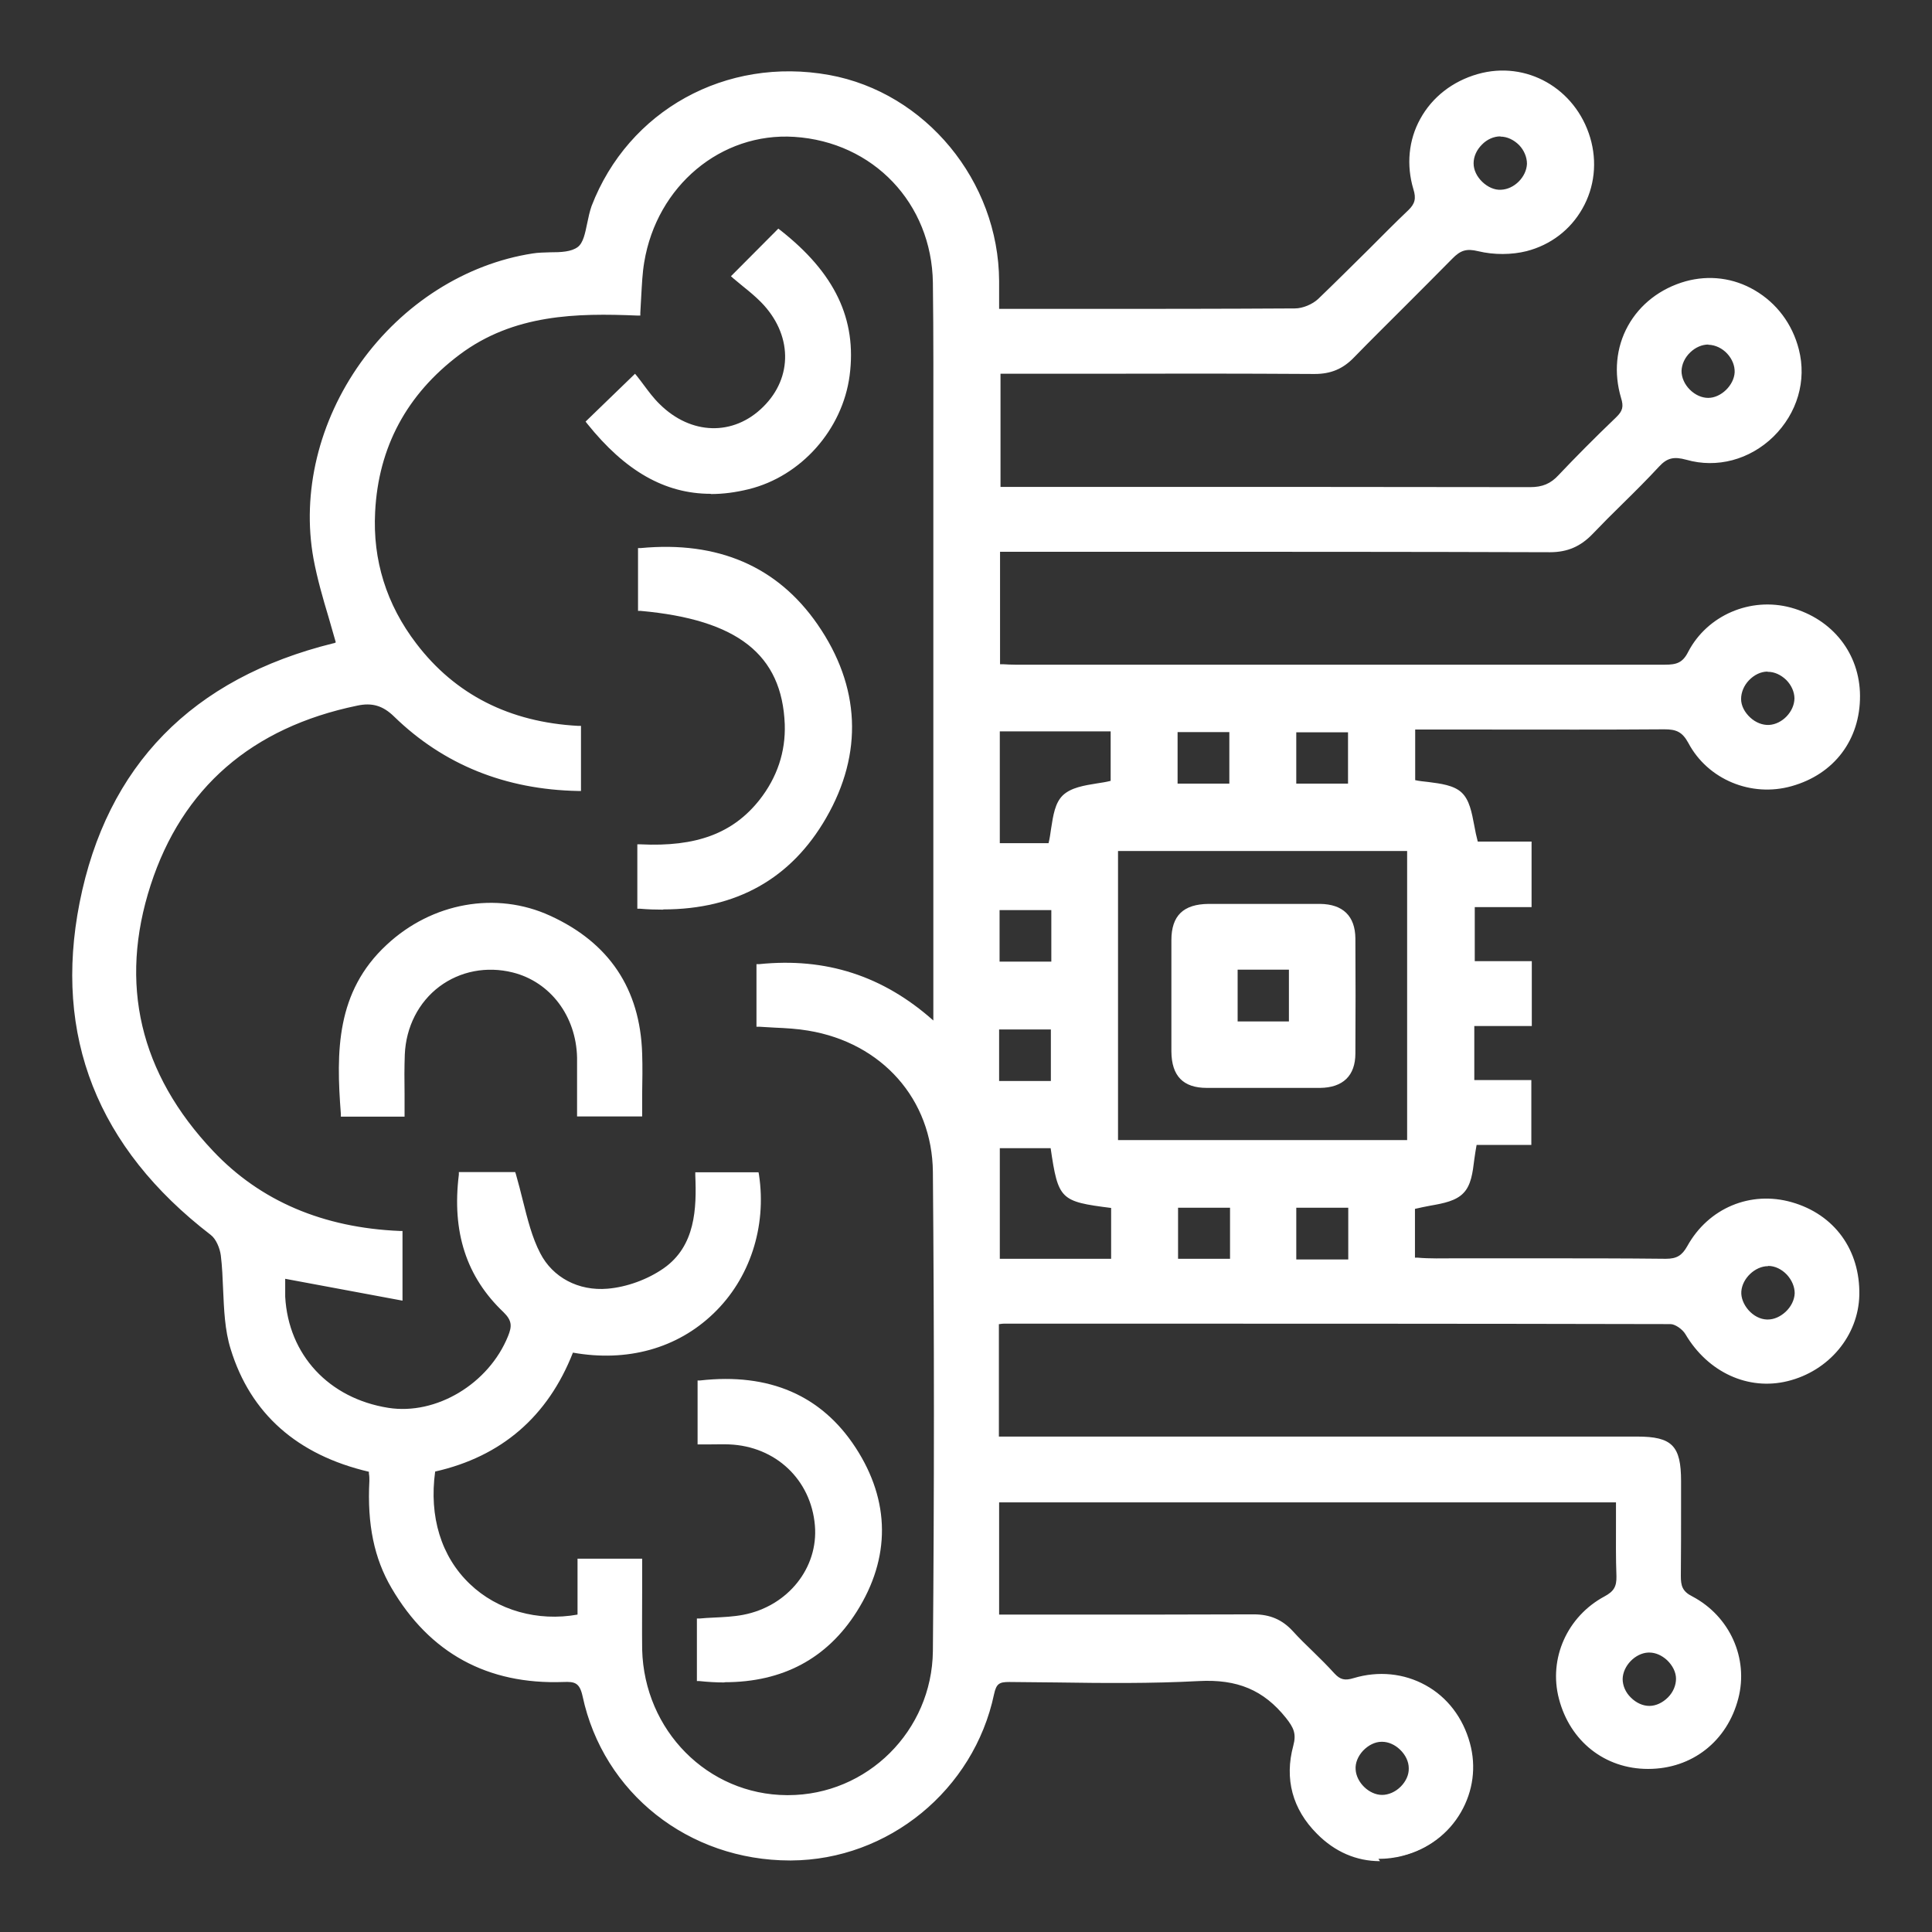 <?xml version="1.0" encoding="UTF-8"?>
<svg id="Capa_1" data-name="Capa 1" xmlns="http://www.w3.org/2000/svg" viewBox="0 0 84 84">
  <rect x="0" y="0" width="84" height="84" fill="#333333" stroke="none"/>
  <defs>
    <style>
      .cls-1 {
        fill: #fff;
      }
    </style>
  </defs>
  <g>
    <path class="cls-1" d="m64.02,47.15h2.48v2.57h-2.36c-.17.78-.12,1.68-.55,2.14-.43.45-1.33.46-2.14.69v2.33c.21.01.44.04.68.04,3.44,0,6.89,0,10.33.01.52,0,.8-.14,1.06-.61.89-1.61,2.69-2.33,4.4-1.85,1.79.51,2.89,2.02,2.85,3.91-.04,1.71-1.28,3.2-3.03,3.62-1.66.41-3.37-.4-4.3-1.98-.14-.24-.5-.5-.76-.5-9.66-.03-19.32-.02-28.98-.02-.1,0-.2.02-.35.04v5.13h.91c8.99,0,17.98,0,26.96,0,1.44,0,1.79.35,1.79,1.81,0,1.37.02,2.75,0,4.12,0,.48.09.76.56,1.01,1.6.85,2.37,2.62,1.94,4.29-.46,1.81-1.97,2.99-3.82,2.98-1.8,0-3.29-1.18-3.75-2.96-.43-1.67.33-3.46,1.91-4.3.45-.24.6-.5.59-.99-.04-1.1-.01-2.19-.01-3.33h-27.07v5.13c.28,0,.56,0,.85,0,3.44,0,6.89.01,10.33-.01.68,0,1.18.2,1.63.69.58.63,1.23,1.21,1.81,1.84.3.33.56.36.97.24,2.17-.65,4.3.55,4.89,2.74.56,2.06-.68,4.18-2.81,4.73-1.41.36-2.68.02-3.71-1.01-1.03-1.03-1.38-2.3-1-3.71.16-.57.01-.87-.34-1.32-1.02-1.28-2.23-1.74-3.89-1.64-2.74.15-5.49.05-8.23.03-.48,0-.67.1-.79.63-.87,4.14-4.54,7.11-8.71,7.13-4.34.02-8.04-2.86-8.94-7.04-.14-.67-.42-.74-.96-.72-3.25.12-5.72-1.22-7.37-4.03-.83-1.42-1.03-2.98-.95-4.59,0-.16-.02-.31-.03-.49-2.97-.67-5.11-2.36-6.01-5.27-.39-1.27-.26-2.71-.43-4.06-.04-.35-.23-.77-.49-.98-4.74-3.65-6.81-8.46-5.66-14.32,1.18-5.99,4.99-9.71,10.94-11.18.08-.02.15-.05.22-.09.02-.01.04-.04,0,0-.34-1.27-.77-2.48-.99-3.73-1.08-5.98,3.42-12.21,9.43-13.12.69-.1,1.55.06,2.02-.3.43-.33.41-1.22.65-1.84,1.59-4.13,5.76-6.42,10.19-5.62,4.16.75,7.26,4.52,7.28,8.84,0,.4,0,.81,0,1.33.28,0,.54,0,.8,0,4.06,0,8.13.01,12.19-.02.37,0,.83-.2,1.1-.45,1.33-1.26,2.59-2.58,3.91-3.86.33-.32.39-.59.25-1.04-.64-2.13.56-4.23,2.71-4.84,2.03-.57,4.12.61,4.74,2.68.61,2.07-.56,4.23-2.68,4.78-.65.17-1.4.16-2.05,0-.56-.13-.87-.01-1.24.37-1.41,1.45-2.86,2.85-4.27,4.3-.47.48-.96.69-1.64.68-4.28-.02-8.56-.01-12.84-.01-.29,0-.58,0-.93,0v5.17h.88c7.43,0,14.85,0,22.28.01.56,0,.95-.15,1.33-.55.81-.86,1.65-1.7,2.51-2.51.31-.3.38-.54.25-.97-.66-2.18.53-4.3,2.72-4.91,2.08-.58,4.22.71,4.77,2.86.71,2.79-1.96,5.43-4.74,4.65-.56-.16-.91-.1-1.31.34-.93,1.01-1.95,1.94-2.89,2.93-.5.52-1.03.75-1.77.75-7.67-.02-15.34-.01-23.01-.01h-1.02v5.13c.26.01.53.04.79.04,9.42,0,18.84,0,28.26,0,.52,0,.85-.08,1.13-.63.82-1.57,2.65-2.31,4.32-1.85,1.75.48,2.9,1.94,2.91,3.71.01,1.84-1.1,3.31-2.88,3.81-1.67.47-3.51-.25-4.34-1.81-.3-.56-.63-.67-1.19-.66-3.36.02-6.73.01-10.09.01h-.83v2.43c.7.16,1.61.11,2.06.54.45.43.46,1.34.69,2.16h2.31v2.6h-2.47v2.6h2.48v2.57h-2.49v2.6Zm-46.61,6.48v2.75c-1.76-.33-3.42-.63-5.1-.95,0,.3-.02.62,0,.94.15,2.6,1.94,4.53,4.58,4.95,2.15.34,4.49-1.07,5.35-3.2.19-.46.19-.77-.23-1.17-1.68-1.6-2.18-3.61-1.9-5.87h2.23c.36,1.23.54,2.44,1.08,3.47.59,1.14,1.79,1.71,3.05,1.61.86-.07,1.79-.42,2.5-.92,1.39-.98,1.49-2.57,1.43-4.15h2.51c.67,4.48-2.92,8.55-8.05,7.57-1.07,2.81-3.08,4.57-6.02,5.21-.67,4.51,2.87,7.13,6.42,6.42v-2.41h2.54c0,1.31-.03,2.57,0,3.83.09,3.61,2.9,6.43,6.41,6.46,3.5.03,6.44-2.78,6.47-6.38.06-6.95.06-13.89,0-20.84-.03-3.27-2.28-5.73-5.53-6.26-.71-.11-1.43-.12-2.14-.18v-2.48c2.93-.29,5.45.53,7.69,2.62v-1.03c0-7.13,0-14.27,0-21.4,0-3.31.04-6.62-.01-9.93-.05-3.53-2.66-6.24-6.15-6.47-3.22-.21-6.09,2.17-6.65,5.55-.12.7-.12,1.43-.18,2.2-2.78-.12-5.48-.02-7.8,1.73-2.32,1.74-3.57,4.06-3.72,6.93-.11,2.14.52,4.09,1.82,5.8,1.79,2.35,4.23,3.48,7.14,3.63v2.58c-3.09-.05-5.73-1.08-7.91-3.19-.55-.53-1.06-.65-1.72-.52-4.5.93-7.65,3.49-9.07,7.89-1.43,4.4-.41,8.35,2.75,11.69,2.19,2.32,4.99,3.38,8.19,3.51Zm31.1-3.94h12.82v-12.82h-12.82v12.82Zm-5.14-18v5.1h2.34c.2-.77.17-1.69.61-2.11.47-.45,1.39-.43,2.12-.62v-2.37h-5.07Zm5.09,20.72q-2.3-.29-2.65-2.61h-2.44v5.06h5.1v-2.45Zm7.8-18.21h2.5v-2.48h-2.5v2.48Zm-5.17,0h2.5v-2.49h-2.5v2.49Zm-5.24,5.25h-2.5v2.49h2.5v-2.49Zm-2.52,7.67h2.5v-2.49h-2.5v2.49Zm10.29,5.26h-2.51v2.47h2.51v-2.47Zm2.63,2.5h2.51v-2.5h-2.51v2.5Zm20.62-25.8c-.67.01-1.29.66-1.27,1.32.02.67.68,1.28,1.34,1.25.64-.03,1.22-.64,1.23-1.28,0-.67-.63-1.3-1.3-1.29Zm-2.54-14.22c-.66-.02-1.3.6-1.31,1.27,0,.66.63,1.3,1.29,1.29.63,0,1.24-.6,1.27-1.23.03-.66-.58-1.32-1.25-1.33Zm3.84,41.37c.02-.66-.61-1.31-1.28-1.31-.63,0-1.25.58-1.29,1.22-.04.65.57,1.32,1.23,1.35.66.03,1.31-.59,1.33-1.26Zm-5.17,16.75c-.01-.66-.67-1.29-1.33-1.26-.64.03-1.23.63-1.24,1.27-.01.66.62,1.3,1.29,1.3.67,0,1.29-.64,1.28-1.31Zm-7.73-67.17c-.67,0-1.3.63-1.29,1.3,0,.67.65,1.29,1.31,1.27.64-.02,1.23-.62,1.25-1.26.02-.66-.61-1.31-1.27-1.31Zm-3.89,71.06c0-.67-.65-1.29-1.31-1.27-.67.02-1.28.68-1.25,1.33.03.64.64,1.23,1.27,1.23.66,0,1.3-.63,1.29-1.29Z"/>
    <path class="cls-1" d="m60,80.92c-1.02,0-1.96-.4-2.74-1.19-1.07-1.07-1.42-2.39-1.03-3.83.14-.52.02-.78-.32-1.21-.97-1.21-2.11-1.69-3.79-1.6-2.06.11-4.15.09-6.18.06-.69,0-1.37-.02-2.06-.02-.43,0-.56.07-.66.53-.88,4.17-4.6,7.21-8.83,7.23h-.04c-4.41,0-8.12-2.93-9.02-7.14-.13-.59-.34-.64-.83-.62-3.3.12-5.82-1.25-7.48-4.09-.75-1.28-1.06-2.76-.96-4.66,0-.1,0-.2-.02-.31,0-.03,0-.05,0-.08-3.12-.73-5.15-2.53-6.01-5.33-.26-.83-.29-1.73-.33-2.6-.02-.49-.04-1-.1-1.48-.04-.3-.2-.71-.44-.89-4.93-3.79-6.84-8.65-5.7-14.44,1.18-5.96,4.89-9.76,11.03-11.28.04,0,.07-.02.11-.04-.1-.36-.21-.72-.31-1.08-.25-.83-.5-1.7-.66-2.56-.52-2.87.23-5.97,2.05-8.52,1.84-2.57,4.57-4.3,7.48-4.75.24-.04.5-.04.75-.05.48,0,.93-.02,1.21-.23.24-.18.32-.6.41-1.03.05-.25.11-.52.19-.75,1.6-4.16,5.84-6.51,10.33-5.7,4.19.76,7.37,4.61,7.39,8.96,0,.26,0,.52,0,.82v.39h3.26c3.15,0,6.4,0,9.6-.02.34,0,.77-.18,1.02-.42.74-.71,1.48-1.45,2.2-2.16.57-.57,1.13-1.14,1.71-1.69.29-.28.35-.51.22-.92-.31-1.04-.21-2.13.3-3.05.52-.95,1.41-1.64,2.5-1.95,2.11-.6,4.25.62,4.89,2.77.31,1.05.19,2.15-.34,3.08-.52.92-1.38,1.58-2.43,1.85-.64.16-1.41.17-2.11,0-.5-.12-.76-.04-1.12.33-.7.71-1.42,1.43-2.11,2.12-.71.71-1.45,1.44-2.16,2.17-.48.5-1.01.72-1.71.72h-.02c-3.23-.02-6.52-.02-9.69-.01h-3.95v4.92h5.06c5.89,0,11.98,0,17.97.01h0c.53,0,.89-.15,1.23-.52.73-.77,1.55-1.6,2.51-2.52.28-.27.33-.46.21-.84-.32-1.08-.22-2.19.3-3.13.52-.94,1.41-1.63,2.51-1.94,1.02-.28,2.08-.15,3,.39.96.56,1.64,1.47,1.92,2.57.35,1.36-.07,2.78-1.11,3.8-1.03,1-2.45,1.38-3.78,1-.55-.15-.84-.08-1.19.3-.51.55-1.05,1.09-1.57,1.6-.44.43-.89.88-1.32,1.33-.52.54-1.09.79-1.85.79h-.01c-6.03-.02-12.16-.02-18.08-.02h-5.82v4.89s.09,0,.13,0c.18.01.35.02.53.02h8.07c6.73,0,13.46,0,20.18,0h0c.5,0,.77-.08,1.01-.56.83-1.59,2.71-2.4,4.47-1.92,1.81.5,2.99,2,3,3.83.01,1.91-1.12,3.41-2.97,3.93-1.76.5-3.65-.29-4.49-1.87-.27-.5-.54-.6-1.05-.6h-.03c-2.52.02-5.09.01-7.57.01h-3.23s0,2.2,0,2.2c.18.04.38.06.57.08.54.07,1.11.14,1.45.46.34.32.44.86.55,1.44.04.23.09.46.15.69h2.34v2.85h-2.47v2.35h2.48v2.82h-2.5v2.35h2.48v2.82h-2.38c-.04.21-.07.42-.1.63-.07.58-.14,1.12-.47,1.46-.32.34-.86.45-1.44.55-.22.04-.45.09-.67.14v2.12s.06,0,.1,0c.54.05,1.11.03,1.66.03,1.22,0,2.44,0,3.69,0,1.8,0,3.63,0,5.44.02h.02c.47,0,.7-.14.93-.55.92-1.66,2.75-2.42,4.54-1.91,1.86.53,2.98,2.08,2.94,4.04-.04,1.76-1.32,3.3-3.12,3.74-1.71.42-3.46-.38-4.44-2.04-.13-.22-.45-.44-.65-.44-8.81-.02-17.77-.02-26.42-.02h-2.56c-.06,0-.12.01-.19.02-.01,0-.02,0-.03,0v4.89h27.75c1.52,0,1.91.4,1.91,1.94,0,.36,0,.72,0,1.08,0,1,0,2.03-.01,3.04,0,.42.06.67.5.89,1.63.86,2.45,2.69,2,4.43-.48,1.87-2.02,3.07-3.92,3.07h-.01c-1.87,0-3.39-1.2-3.87-3.05-.46-1.75.36-3.58,1.98-4.45.41-.22.53-.43.52-.88-.03-.78-.02-1.55-.02-2.36,0-.28,0-.57,0-.85h-26.82v4.88h3.35c2.53,0,5.14,0,7.7-.01h.02c.71,0,1.24.23,1.7.73.28.31.59.61.88.89.31.3.63.62.93.95.25.27.45.32.84.2,1.07-.32,2.18-.21,3.12.31.95.52,1.63,1.42,1.93,2.52.28,1.02.14,2.08-.39,3-.54.94-1.44,1.61-2.51,1.89-.37.1-.73.14-1.08.14Zm-7.48-8.08c1.54,0,2.66.53,3.59,1.7.37.47.53.82.36,1.43-.37,1.34-.04,2.58.96,3.58.99.99,2.23,1.33,3.58.98,1.01-.26,1.84-.89,2.35-1.77.5-.86.63-1.85.37-2.81-.28-1.03-.93-1.87-1.81-2.36-.88-.49-1.91-.59-2.92-.29-.41.12-.74.12-1.1-.27-.29-.32-.61-.63-.92-.94-.3-.29-.6-.59-.89-.9-.41-.45-.88-.65-1.52-.65h-.02c-2.57.02-5.18.02-7.71.01h-3.6v-5.38h27.32v.12c0,.33,0,.66,0,.98,0,.81,0,1.57.02,2.35.02.54-.16.84-.65,1.11-1.52.81-2.28,2.52-1.85,4.16.45,1.74,1.88,2.86,3.63,2.87h.01c1.79,0,3.23-1.13,3.68-2.89.42-1.63-.35-3.34-1.88-4.15-.54-.29-.64-.63-.63-1.12.02-1.01.02-2.04.01-3.04,0-.36,0-.72,0-1.08,0-1.39-.3-1.69-1.66-1.69h-28v-5.36h.11s.09-.03.13-.03c.08-.01.16-.02.23-.02h2.56c8.66,0,17.62,0,26.42.02.31,0,.71.3.86.56.92,1.56,2.56,2.31,4.17,1.92,1.69-.41,2.89-1.85,2.93-3.5.04-1.84-1.02-3.29-2.76-3.79-1.69-.48-3.4.24-4.26,1.79-.27.49-.59.68-1.15.68h-.02c-2.42-.02-4.89-.02-7.27-.01h-3.06c-.16,0-.32-.01-.47-.03-.07,0-.14-.01-.21-.02h-.12v-2.55l.09-.03c.26-.07.52-.12.78-.17.53-.1,1.04-.2,1.3-.48.27-.28.33-.79.4-1.32.03-.25.07-.51.12-.75l.02-.1h2.33v-2.32h-2.48v-2.85h2.5v-2.32h-2.48v-2.85h2.47v-2.35h-2.28l-.03-.09c-.08-.27-.13-.54-.18-.8-.1-.54-.2-1.04-.48-1.31-.29-.27-.81-.33-1.31-.4-.23-.03-.47-.06-.69-.11l-.1-.02v-2.66h3.48c2.48,0,5.04,0,7.57-.01.59,0,.97.11,1.3.73.79,1.47,2.55,2.21,4.2,1.75,1.73-.49,2.8-1.9,2.79-3.69-.01-1.71-1.12-3.12-2.82-3.59-1.64-.45-3.4.3-4.18,1.79-.3.58-.67.69-1.24.69h0c-6.73,0-13.46,0-20.18,0h-8.07c-.18,0-.36-.01-.54-.02-.08,0-.17,0-.25-.01h-.12v-5.38h6.07c5.93,0,12.05,0,18.08.01h.01c.7,0,1.2-.21,1.67-.71.43-.46.88-.9,1.32-1.34.52-.52,1.06-1.05,1.57-1.6.42-.46.8-.55,1.44-.37,1.25.35,2.58,0,3.54-.94.98-.95,1.37-2.28,1.04-3.56-.26-1.03-.91-1.89-1.81-2.41-.86-.5-1.86-.63-2.81-.36-1.03.29-1.87.93-2.35,1.82-.48.88-.58,1.92-.28,2.93.14.47.06.76-.28,1.1-.96.92-1.78,1.74-2.5,2.51-.39.42-.81.59-1.42.59h0c-5.99-.01-12.08-.01-17.97-.01h-5.31s0-5.42,0-5.42h4.2c3.18,0,6.46,0,9.7.01.65.01,1.1-.19,1.54-.64.71-.73,1.45-1.47,2.16-2.18.69-.69,1.41-1.41,2.11-2.12.42-.43.78-.53,1.36-.4.66.15,1.39.15,1.99,0,.97-.25,1.78-.87,2.27-1.73.5-.88.61-1.91.32-2.89-.6-2.02-2.61-3.16-4.58-2.6-1.03.29-1.86.94-2.34,1.83-.47.86-.57,1.88-.28,2.86.15.5.07.82-.29,1.17-.57.56-1.14,1.12-1.71,1.69-.71.72-1.45,1.46-2.2,2.17-.3.28-.79.48-1.19.49-3.2.02-6.45.02-9.6.02h-3.51v-.65c0-.29,0-.55,0-.81-.02-4.23-3.11-7.98-7.18-8.71-4.36-.78-8.5,1.49-10.05,5.54-.08.21-.13.46-.18.71-.09.46-.19.94-.51,1.18-.35.26-.86.27-1.36.28-.24,0-.49,0-.72.04-2.85.43-5.52,2.13-7.32,4.64-1.78,2.5-2.52,5.53-2.01,8.33.15.85.4,1.67.65,2.53.11.36.21.73.32,1.1l.04.02v.17s-.07.04-.07.04l-.13.11-.02-.05s-.08.03-.12.04c-6.04,1.5-9.69,5.23-10.84,11.09-1.12,5.69.77,10.46,5.61,14.19.31.24.5.72.54,1.06.06.49.08,1,.11,1.5.04.86.08,1.74.32,2.54.85,2.74,2.84,4.48,5.92,5.18l.09.02v.09c.01.06.02.11.02.16.01.12.02.23.02.34-.09,1.85.2,3.28.93,4.52,1.61,2.75,4.07,4.09,7.25,3.97.61-.03.93.09,1.08.82.88,4.09,4.49,6.94,8.78,6.94h.04c4.12-.02,7.73-2.97,8.59-7.03.13-.61.4-.73.89-.73h.02c.69,0,1.37.01,2.06.02,2.02.03,4.12.06,6.16-.06.14,0,.27-.01.41-.01ZM14.63,27.91h0Zm19.64,50.4h-.05c-3.58-.03-6.45-2.92-6.54-6.58-.02-.86-.02-1.71,0-2.61,0-.36,0-.73,0-1.1h-2.29v2.38l-.1.02c-1.85.36-3.71-.15-5-1.38-1.32-1.26-1.88-3.11-1.57-5.19v-.08s.1-.02.1-.02c2.87-.62,4.87-2.35,5.93-5.13l.04-.1.1.02c2.32.44,4.45-.13,5.99-1.61,1.5-1.44,2.21-3.56,1.92-5.71h-2.28c.05,1.48-.05,3.11-1.48,4.13-.73.52-1.69.87-2.56.94-1.37.1-2.58-.54-3.18-1.68-.37-.72-.57-1.52-.78-2.36-.09-.34-.17-.69-.28-1.04h-2.02c-.26,2.36.35,4.21,1.88,5.65.48.45.46.82.26,1.31-.88,2.18-3.28,3.63-5.48,3.28-2.7-.43-4.54-2.41-4.69-5.06-.01-.23,0-.45,0-.67,0-.09,0-.19,0-.28v-.15l5.1.95v-2.48c-3.34-.17-6.09-1.36-8.16-3.55-3.27-3.45-4.2-7.43-2.78-11.82,1.4-4.32,4.48-7,9.17-7.97.73-.15,1.28.01,1.83.55,2.07,2.01,4.66,3.07,7.69,3.15v-2.33c-3-.19-5.4-1.42-7.11-3.67-1.34-1.75-1.96-3.73-1.84-5.89.15-2.9,1.42-5.26,3.77-7.03,2.38-1.79,5.14-1.86,7.76-1.76.01-.2.03-.4.04-.6.03-.52.05-1.01.13-1.49.56-3.44,3.49-5.88,6.78-5.65,3.58.23,6.21,3.01,6.26,6.59.03,2.3.03,4.63.02,6.89,0,1.01,0,2.03,0,3.04v22.72l-.21-.2c-2.15-2-4.6-2.85-7.48-2.6v2.25c.19.01.38.02.56.04.48.03.98.06,1.47.14,3.34.54,5.6,3.11,5.63,6.38.06,7.06.06,14.07,0,20.84-.03,3.6-2.96,6.51-6.55,6.51Zm-9.14-10.54h2.79v.12c0,.41,0,.82,0,1.23,0,.89-.01,1.74,0,2.6.09,3.52,2.85,6.31,6.29,6.33h.05c3.45,0,6.26-2.8,6.3-6.26.06-6.77.06-13.78,0-20.84-.03-3.15-2.21-5.61-5.42-6.14-.47-.08-.97-.11-1.45-.13-.23-.01-.46-.03-.68-.04h-.12v-2.72h.11c2.91-.3,5.4.51,7.58,2.45v-22.15c0-1.02,0-2.03,0-3.04,0-2.26.01-4.59-.02-6.89-.05-3.45-2.59-6.12-6.03-6.34-3.18-.2-5.97,2.13-6.52,5.45-.08.47-.1.96-.13,1.47-.01.24-.03.48-.04.73v.12s-.13,0-.13,0c-2.62-.11-5.37-.07-7.73,1.7-2.29,1.72-3.53,4.02-3.67,6.84-.11,2.09.49,4.02,1.79,5.72,1.69,2.22,4.06,3.42,7.04,3.58h.12v2.83h-.13c-3.15-.06-5.84-1.14-7.99-3.23-.49-.48-.96-.62-1.61-.48-4.59.95-7.61,3.58-8.98,7.8-1.39,4.29-.48,8.19,2.72,11.57,2.05,2.17,4.78,3.33,8.11,3.47h.12v3.03l-5.1-.95s0,.09,0,.13c0,.21,0,.43,0,.65.14,2.53,1.9,4.42,4.48,4.83,2.08.33,4.37-1.04,5.21-3.12.17-.42.18-.67-.2-1.04-1.61-1.53-2.25-3.48-1.94-5.98v-.11h2.45l.03.09c.11.39.21.77.3,1.14.21.83.4,1.61.76,2.3.54,1.05,1.66,1.65,2.93,1.54.83-.07,1.74-.4,2.44-.89,1.38-.97,1.43-2.6,1.37-4.04v-.13s2.75,0,2.75,0l.02.11c.34,2.26-.4,4.52-1.98,6.03-1.58,1.52-3.75,2.12-6.11,1.7-1.09,2.78-3.11,4.52-5.99,5.17-.27,1.96.26,3.7,1.51,4.89,1.2,1.15,2.95,1.64,4.68,1.33v-2.43Zm34.96,10.53h0c-.7,0-1.36-.65-1.4-1.35-.02-.34.12-.7.39-.99.27-.29.63-.46.98-.47.34-.01.71.14.99.41.28.27.45.63.46.99h0c0,.35-.15.71-.43.98-.28.28-.63.44-.98.44Zm0-2.57h-.02c-.29,0-.58.15-.81.39-.22.24-.34.53-.32.81.03.57.59,1.11,1.15,1.11h0c.28,0,.58-.13.81-.36.23-.23.36-.52.35-.8h0c0-.29-.14-.58-.38-.81-.23-.22-.51-.34-.78-.34Zm11.62-1.31c-.35,0-.7-.16-.98-.44-.28-.28-.43-.64-.43-.99.01-.7.66-1.36,1.36-1.39.01,0,.03,0,.05,0,.33,0,.67.14.94.4.29.27.46.63.47.99,0,.35-.15.71-.42.99-.27.28-.63.44-.98.45h0Zm0-2.57s-.02,0-.04,0c-.57.02-1.11.58-1.12,1.15,0,.28.12.58.36.81.23.23.52.36.8.36h0c.29,0,.58-.14.81-.37.23-.23.35-.53.35-.81,0-.29-.15-.58-.39-.81-.23-.21-.5-.33-.77-.33Zm5.16-14.23s-.03,0-.05,0c-.35-.02-.71-.19-.98-.49-.26-.29-.4-.65-.38-.99.05-.7.71-1.33,1.41-1.33h0c.35,0,.71.17.99.45.27.28.42.64.41.99h0c-.01.36-.18.72-.48.99-.27.25-.61.39-.94.39Zm0-2.57c-.56,0-1.12.53-1.16,1.1-.02.27.1.57.31.81.22.25.51.4.8.41.01,0,.03,0,.04,0,.27,0,.54-.12.77-.33.24-.22.39-.52.4-.81,0-.28-.12-.57-.34-.81-.23-.24-.52-.38-.81-.38h0Zm-18-.04h-2.76v-2.75h2.76v2.75Zm-2.51-.25h2.26v-2.25h-2.26v2.25Zm-7.8.22h-5.34v-5.31h2.68l.02.11q.33,2.23,2.54,2.5h.11v2.7Zm-5.09-.25h4.84v-2.21c-2.21-.28-2.3-.36-2.63-2.6h-2.21v4.81Zm10.26.25h-2.76v-2.72h2.76v2.72Zm-2.51-.25h2.26v-2.22h-2.26v2.22Zm10.21-4.91h-13.07v-13.07h13.07v13.07Zm-12.82-.25h12.57v-12.57h-12.57v12.57Zm-2.67-2.32h-2.75v-2.74h2.75v2.74Zm-2.5-.25h2.25v-2.24h-2.25v2.24Zm2.52-4.94h-2.75v-2.74h2.75v2.74Zm-2.5-.25h2.25v-2.24h-2.25v2.24Zm2.32-4.9h-2.56v-5.35h5.32v2.59l-.09.02c-.23.06-.47.1-.71.13-.52.08-1.05.17-1.35.45-.28.26-.35.77-.44,1.3-.04.25-.08.51-.14.75l-.02.09Zm-2.31-.25h2.12c.05-.2.08-.42.11-.63.09-.58.17-1.12.51-1.45.36-.34.93-.43,1.49-.52.2-.03.4-.06.59-.11v-2.15h-4.82v4.85Zm10.23-2.34h-2.75v-2.74h2.75v2.74Zm-2.5-.25h2.25v-2.24h-2.25v2.24Zm7.66.25h-2.75v-2.73h2.75v2.73Zm-2.5-.25h2.25v-2.23h-2.25v2.23Zm20.51-2.3c-.33,0-.66-.14-.93-.39-.29-.27-.47-.63-.48-.98-.01-.35.14-.71.41-.99.27-.29.63-.45.99-.46h0c.35,0,.71.15.99.42.28.28.44.64.44.99,0,.7-.65,1.37-1.34,1.4-.02,0-.04,0-.06,0Zm-.02-2.57h0c-.29,0-.58.14-.81.38-.22.23-.34.53-.34.81,0,.29.15.58.4.81.24.22.53.33.81.32.58-.03,1.1-.58,1.11-1.15,0-.28-.13-.58-.36-.81-.23-.22-.51-.35-.79-.35h-.02Zm-2.57-11.65c-.35,0-.7-.16-.98-.43-.28-.28-.43-.64-.43-.99,0-.35.17-.71.45-.99.27-.26.62-.41.96-.41,0,0,.02,0,.03,0h0c.36,0,.71.18.98.47.26.29.41.65.39.99-.03.7-.7,1.35-1.39,1.35h-.01Zm0-2.57c-.28,0-.56.12-.79.34-.24.23-.37.52-.38.81,0,.28.13.58.36.81.23.23.52.36.8.36h0c.56,0,1.12-.55,1.15-1.11.01-.28-.1-.57-.32-.81-.22-.24-.52-.38-.81-.39,0,0-.02,0-.02,0Zm-9.05-6.48c-.34,0-.68-.15-.96-.41-.28-.27-.45-.63-.45-.99,0-.35.15-.71.43-.99.27-.28.63-.43.98-.43h0c.35,0,.71.17.98.45.27.28.42.64.41.99-.02.7-.67,1.36-1.37,1.38-.01,0-.02,0-.04,0Zm0-2.57c-.28,0-.58.13-.8.36-.23.23-.36.52-.36.81,0,.29.14.58.38.81.23.22.53.36.81.34.58-.02,1.11-.56,1.13-1.13,0-.28-.12-.58-.34-.81-.23-.23-.52-.37-.81-.37h0Z"/>
  </g>
  <g>
    <path class="cls-1" d="m27.84,39.38v-2.54c2.06.09,3.93-.27,5.28-1.98.78-.99,1.17-2.12,1.12-3.37-.12-3.09-2.12-4.67-6.39-5.05v-2.49c3.14-.29,5.76.65,7.58,3.27,1.83,2.64,1.98,5.5.37,8.29-1.73,3.01-4.49,4.16-7.97,3.87Z"/>
    <path class="cls-1" d="m28.83,39.55c-.33,0-.66-.01-1-.04h-.12v-2.8h.13c2.44.12,4.03-.48,5.18-1.93.77-.98,1.14-2.09,1.1-3.29-.12-3.03-2.05-4.55-6.27-4.93h-.11v-2.73h.11c3.37-.32,5.95.8,7.69,3.31,1.87,2.7,2,5.61.38,8.42-1.52,2.64-3.9,3.98-7.08,3.98Zm-.87-.28c3.53.26,6.13-1.03,7.74-3.82,1.57-2.72,1.44-5.54-.37-8.15-1.67-2.41-4.14-3.49-7.35-3.23v2.26c4.24.4,6.27,2.05,6.39,5.16.05,1.26-.34,2.42-1.15,3.45-1.18,1.49-2.81,2.12-5.26,2.04v2.3Z"/>
  </g>
  <g>
    <path class="cls-1" d="m17.47,48.43h-2.53c-.2-2.67-.21-5.24,1.95-7.25,1.88-1.75,4.64-2.31,6.96-1.25,2.5,1.14,3.85,3.1,3.93,5.88.03.86,0,1.71,0,2.61h-2.58c0-.8.01-1.62,0-2.44-.04-1.87-1.2-3.4-2.89-3.82-2.46-.61-4.74,1.12-4.85,3.69-.03.83,0,1.67,0,2.59Z"/>
    <path class="cls-1" d="m17.59,48.55h-2.77v-.12c-.21-2.71-.21-5.31,1.99-7.35,1.97-1.84,4.76-2.34,7.1-1.27,2.57,1.17,3.92,3.18,4.01,5.99.02.59.01,1.17,0,1.78,0,.28,0,.55,0,.84v.12h-2.83v-.12c0-.25,0-.5,0-.75,0-.55,0-1.12,0-1.69-.04-1.8-1.16-3.29-2.8-3.7-1.13-.28-2.28-.06-3.18.61-.91.68-1.46,1.76-1.51,2.96-.02.56-.02,1.12-.01,1.72,0,.28,0,.57,0,.87v.12Zm-2.54-.25h2.29c0-.25,0-.5,0-.74,0-.6-.01-1.16.01-1.73.05-1.27.64-2.42,1.61-3.15.96-.72,2.19-.96,3.39-.65,1.75.44,2.95,2.02,2.99,3.94.01.57,0,1.14,0,1.7,0,.21,0,.42,0,.62h2.33c0-.24,0-.48,0-.71,0-.61,0-1.19,0-1.77-.09-2.7-1.38-4.64-3.86-5.77-2.21-1.01-4.96-.51-6.83,1.23-2.08,1.94-2.11,4.43-1.92,7.04Z"/>
  </g>
  <g>
    <path class="cls-1" d="m30.42,72.97v-2.48c.63-.05,1.28-.04,1.9-.16,2.01-.38,3.38-2.13,3.22-4.02-.18-2.05-1.77-3.55-3.85-3.63-.4-.02-.8,0-1.25,0v-2.54c2.78-.3,5.09.5,6.64,2.88,1.48,2.28,1.5,4.7.04,7-1.54,2.43-3.87,3.25-6.7,2.95Z"/>
    <path class="cls-1" d="m31.49,73.15c-.35,0-.71-.02-1.08-.06h-.11v-2.72h.12c.2-.02.4-.03.61-.04.42-.02.86-.04,1.28-.12,1.94-.37,3.28-2.04,3.12-3.89-.17-1.99-1.71-3.44-3.73-3.52-.27-.01-.53,0-.82,0-.14,0-.28,0-.43,0h-.12v-2.78h.11c3.01-.34,5.28.65,6.76,2.92,1.51,2.32,1.53,4.79.05,7.13-1.29,2.04-3.22,3.07-5.74,3.07Zm-.94-.3c2.9.28,5.07-.7,6.47-2.91,1.43-2.25,1.41-4.63-.04-6.86-1.41-2.16-3.56-3.11-6.41-2.83v2.3c.24,0,.47,0,.69,0,.15,0,.3,0,.44,0,2.15.08,3.78,1.62,3.97,3.75.17,1.98-1.25,3.76-3.32,4.16-.43.08-.88.1-1.31.12-.16,0-.32.02-.48.03v2.25Z"/>
  </g>
  <g>
    <path class="cls-1" d="m31.96,11.99c.73-.73,1.29-1.3,1.89-1.89,2.02,1.59,3.31,3.52,2.96,6.21-.3,2.3-2.08,4.29-4.3,4.83-2.94.72-5.09-.57-6.88-2.8.6-.58,1.19-1.15,1.97-1.91.31.39.61.85.99,1.22,1.4,1.39,3.35,1.43,4.68.12,1.35-1.33,1.32-3.3-.1-4.74-.36-.36-.77-.67-1.2-1.04Z"/>
    <path class="cls-1" d="m30.9,21.47c-1.99,0-3.72-.99-5.37-3.05l-.07-.09,2.15-2.08.09.11c.1.12.19.25.29.38.21.28.43.58.69.83,1.36,1.35,3.21,1.4,4.5.12,1.31-1.29,1.27-3.17-.1-4.56-.24-.24-.5-.46-.79-.69-.13-.11-.27-.22-.41-.34l-.1-.09,2.06-2.07.09.07c2.37,1.86,3.33,3.87,3.01,6.32-.31,2.35-2.11,4.38-4.39,4.94-.57.14-1.11.21-1.64.21Zm-5.1-3.12c2,2.45,4.12,3.3,6.68,2.67,2.18-.54,3.91-2.48,4.21-4.73.3-2.32-.59-4.24-2.83-6.02l-1.71,1.72c.1.09.2.17.3.25.29.24.56.46.8.71,1.47,1.5,1.52,3.52.1,4.91-1.37,1.36-3.42,1.31-4.85-.12-.27-.27-.49-.57-.71-.86-.07-.09-.13-.18-.2-.27l-1.79,1.73Z"/>
  </g>
  <g>
    <path class="cls-1" d="m54.97,39.42c.81,0,1.61,0,2.42,0,.93.01,1.41.47,1.41,1.37.01,1.67.01,3.33,0,5,0,.9-.49,1.37-1.41,1.38-1.64.01-3.28.01-4.92,0-.96,0-1.41-.48-1.41-1.45,0-1.61,0-3.23,0-4.84,0-1.01.46-1.45,1.49-1.46.81,0,1.61,0,2.42,0Zm-1.29,2.62v2.5h2.48v-2.5h-2.48Z"/>
    <path class="cls-1" d="m54.88,47.3c-.82,0-1.61,0-2.41,0-1.03,0-1.53-.52-1.54-1.58,0-1.61,0-3.23,0-4.84,0-1.07.52-1.57,1.62-1.58.55,0,1.1,0,1.66,0h.76s.74,0,.74,0c.56,0,1.12,0,1.68,0,1,.01,1.53.53,1.54,1.5.01,1.66.01,3.34,0,5,0,.97-.54,1.49-1.54,1.5-.86,0-1.7,0-2.51,0Zm-1.44-7.76c-.3,0-.59,0-.89,0-.97,0-1.36.39-1.37,1.33,0,1.6,0,3.23,0,4.84,0,.91.4,1.32,1.29,1.33,1.58.01,3.19.01,4.91,0,.86,0,1.28-.42,1.29-1.25.01-1.66.01-3.34,0-5,0-.83-.43-1.24-1.29-1.25-.56,0-1.12,0-1.68,0h-.74s-.76,0-.76,0c-.25,0-.51,0-.76,0Zm2.85,5.12h-2.73v-2.75h2.73v2.75Zm-2.48-.25h2.23v-2.25h-2.23v2.25Z"/>
  </g>
</svg>